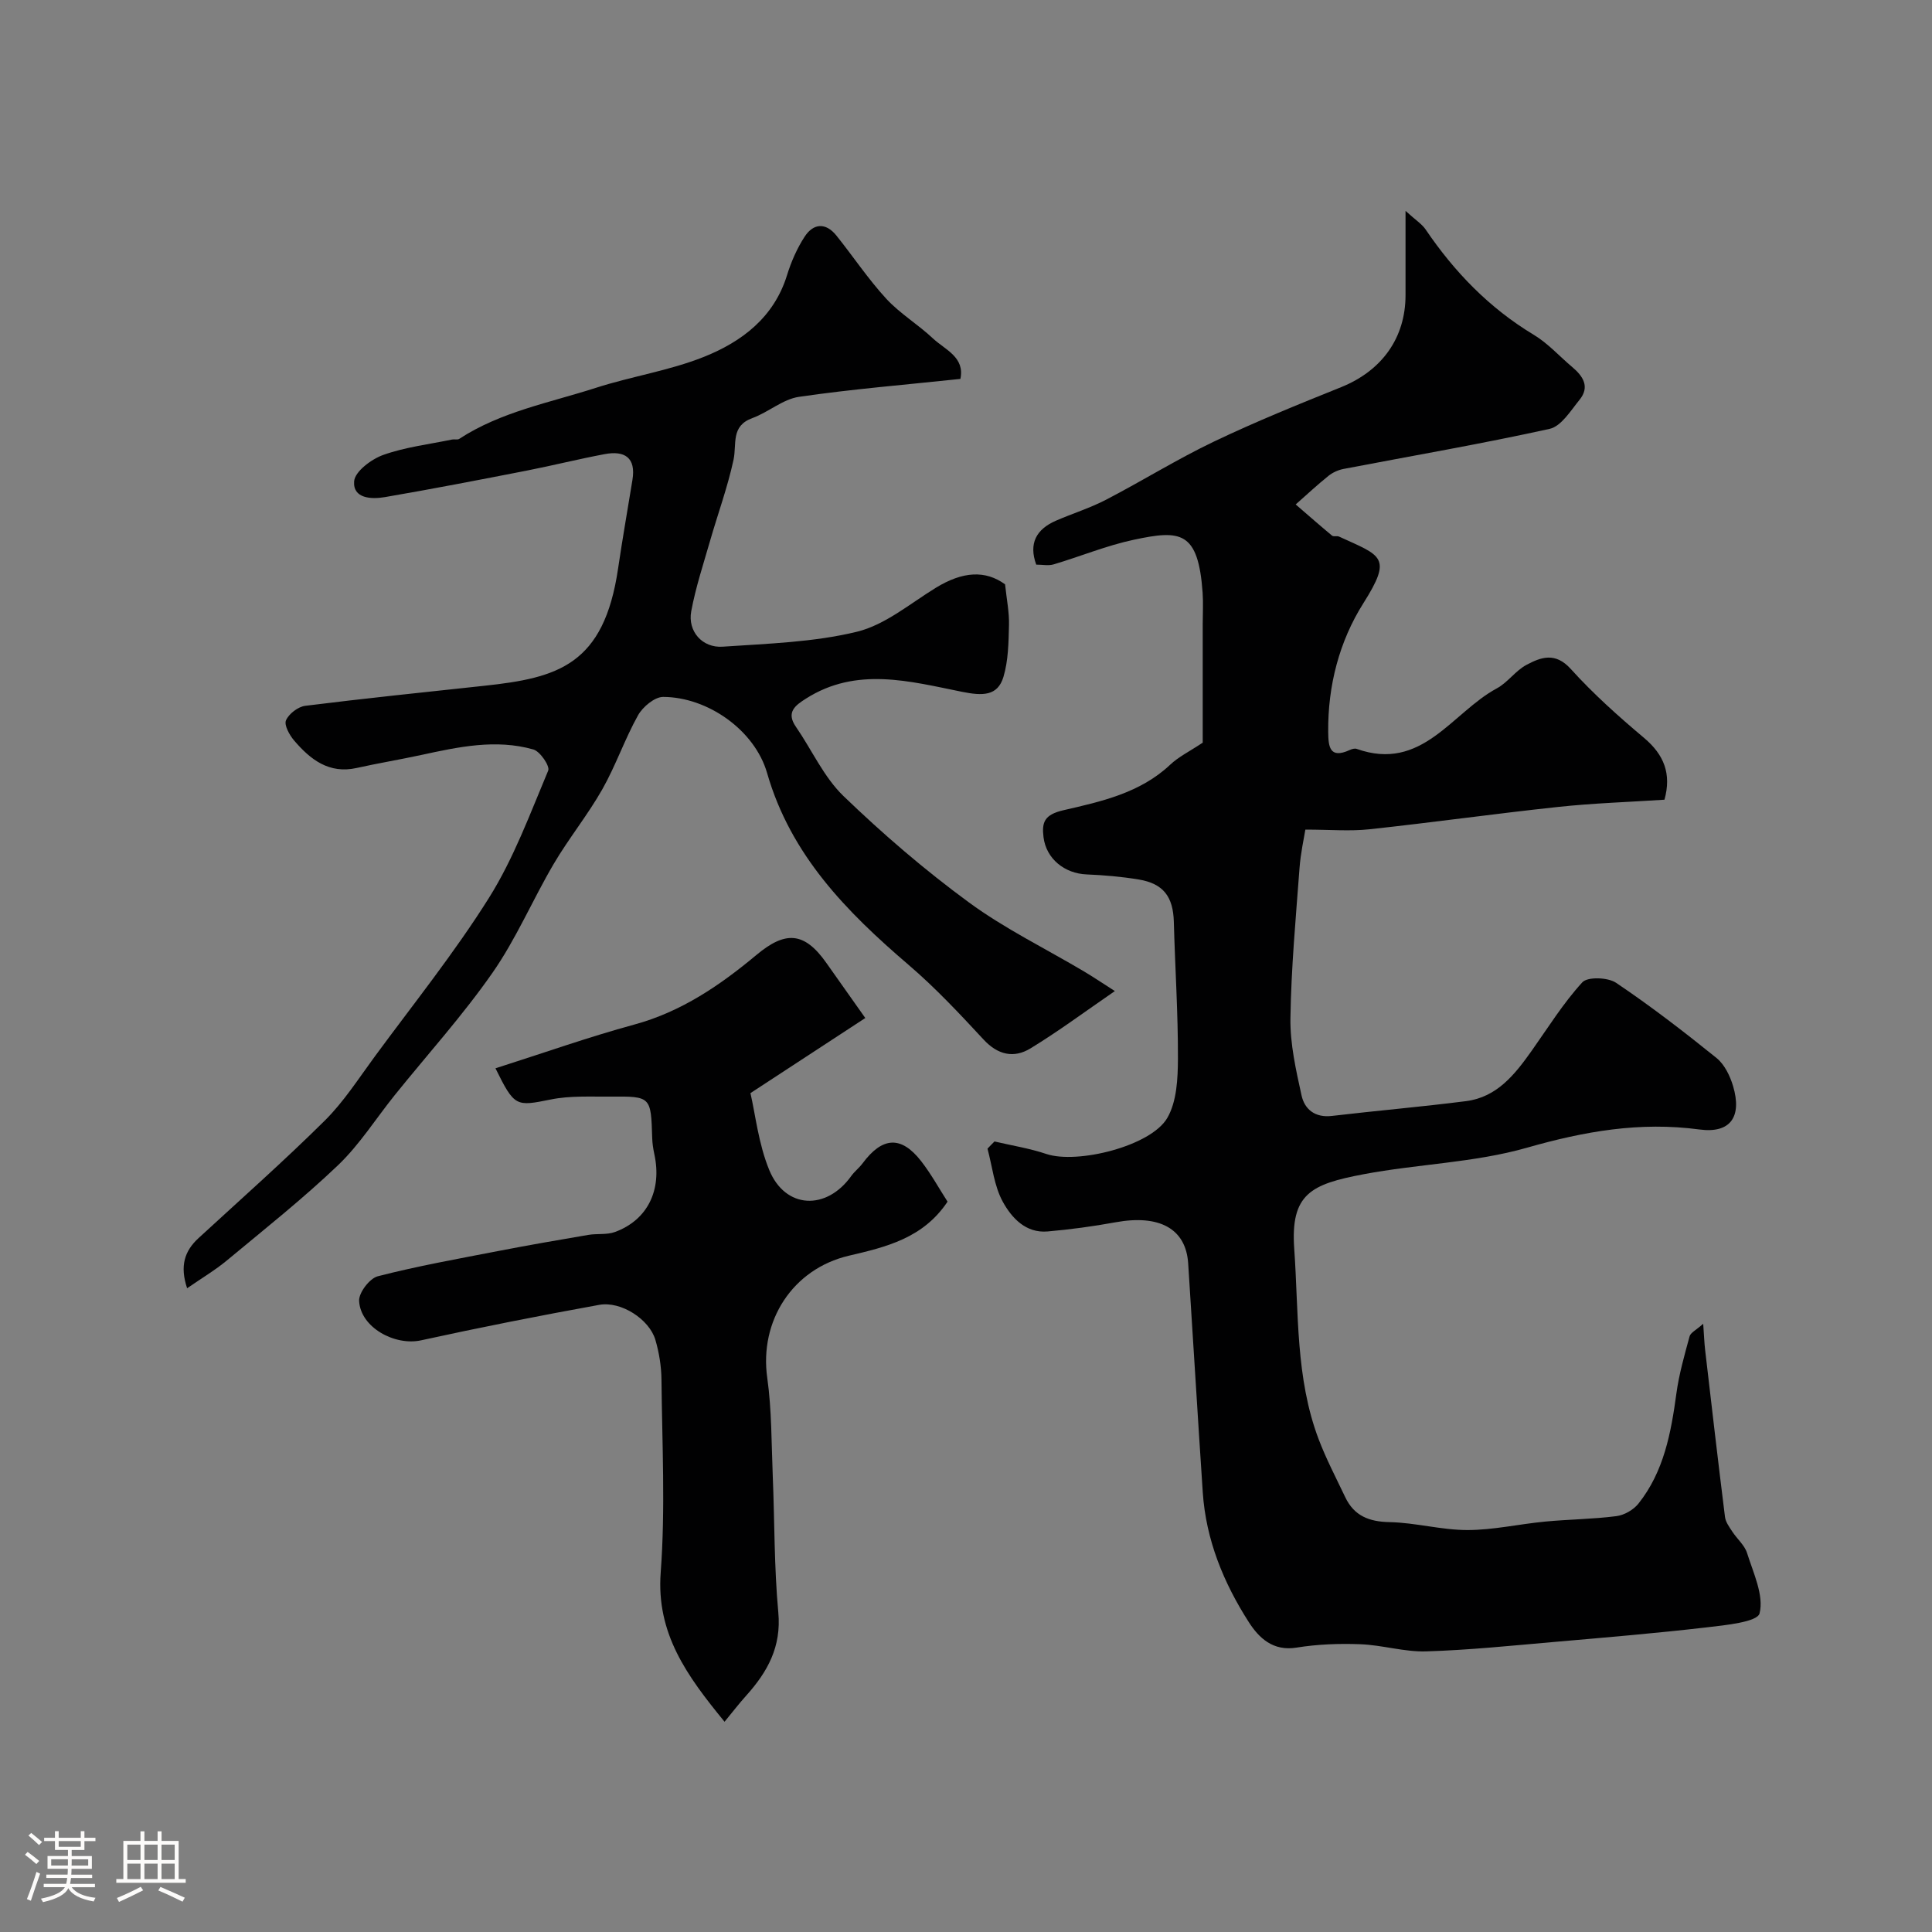 <svg enable-background="new 0 0 400 400" viewBox="0 0 400 400" xmlns="http://www.w3.org/2000/svg"><rect x="0" y="0" width="400" height="400" fill="#808080" stroke="none"/><path d="m5.17 384 .55-.58c.85.61 1.65 1.24 2.4 1.87l-.59.64c-.83-.73-1.62-1.38-2.36-1.93m1.22 9.53-.82-.34c.71-1.76 1.37-3.64 1.98-5.63.24.13.5.25.76.36-.6 1.67-1.24 3.54-1.92 5.61m-.5-13.5.57-.54c.56.44 1.31 1.06 2.26 1.87l-.64.64c-.68-.66-1.41-1.32-2.19-1.97m3.25.46h2.24v-1.36h.77v1.36h4.57v-1.36h.76v1.36h2.28v.69h-2.28v1.84h-2.64v1.26h4.18v2.64h-4.21c0 .45-.02.86-.05 1.21h4.32v.69h-4.38c-.04.34-.1.75-.19 1.22h5.15v.69h-4.82c.87 1.19 2.51 1.92 4.93 2.19-.17.31-.3.57-.37.76-2.77-.49-4.52-1.41-5.26-2.76-.56 1.26-2.3 2.23-5.24 2.9-.12-.24-.26-.48-.43-.72 2.73-.55 4.38-1.34 4.96-2.38h-4.38v-.69h4.65c.1-.38.17-.79.21-1.22h-4.32v-.69h4.4c.03-.34.05-.75.05-1.21h-4.2v-2.64h4.23v-1.26h-2.69v-1.84h-2.24zm1.46 4.46v1.29h3.45c.01-.4.02-.57.01-.53v-.32-.45h-3.46zm1.55-2.59h4.57v-1.19h-4.57zm6.11 2.59h-3.42v.77c-.01.19-.01.37-.02.53h3.44v-1.29z" fill="#fcfbfa"/><path d="m32.63 379.16h.82v1.98h3.54v7.89h1.46v.78h-14.37v-.78h1.46v-7.89h3.54v-1.98h.82v1.98h2.73zm-3.49 11.48.5.73c-1.61.82-3.28 1.63-5 2.41-.13-.27-.28-.55-.44-.82 1.75-.72 3.4-1.49 4.94-2.32m-2.78-5.55h2.73v-3.18h-2.73zm0 3.95h2.73v-3.2h-2.73zm3.54-3.95h2.73v-3.18h-2.73zm0 3.95h2.73v-3.2h-2.73zm7.89 4.68c-1.84-.92-3.51-1.7-5.02-2.32l.45-.73c1.89.8 3.57 1.55 5.04 2.23zm-1.62-11.81h-2.73v3.18h2.73zm-2.73 7.13h2.73v-3.2h-2.73z" fill="#fcfbfa"/><g fill="#010102"><path d="m205.9 236.33c3.59.84 7.26 1.42 10.74 2.59 6.37 2.14 21.65-1.61 25.04-7.47 1.97-3.4 2.18-8.15 2.2-12.29.03-9.43-.6-18.86-.85-28.29-.14-5.2-2.14-7.93-7.27-8.78-3.56-.59-7.18-.9-10.78-1.05-4.58-.19-8.37-3.23-8.93-7.7-.38-3.09.15-4.68 4.16-5.6 7.78-1.79 15.86-3.56 22.08-9.43 1.72-1.63 3.96-2.71 6.72-4.55 0-7.57 0-16.06 0-24.55 0-2.17.13-4.34-.02-6.5-.91-12.81-4.59-13.02-14.25-10.96-5.64 1.2-11.05 3.45-16.6 5.1-1.07.32-2.31.05-3.6.05-1.6-4.4.02-7.33 4.09-9.1 3.43-1.49 7.04-2.61 10.35-4.33 7.51-3.9 14.72-8.4 22.34-12.04 8.62-4.12 17.51-7.72 26.39-11.29 8.38-3.4 13.29-10.16 13.29-19.04 0-5.28 0-10.55 0-17.44 2.12 1.93 3.39 2.72 4.16 3.85 5.98 8.82 13.2 16.28 22.41 21.82 2.92 1.76 5.29 4.43 7.94 6.66 2.25 1.89 3.7 4.1 1.52 6.78-1.83 2.25-3.79 5.48-6.19 6.02-14.15 3.12-28.44 5.57-42.68 8.3-1.09.21-2.24.73-3.1 1.42-2.34 1.88-4.55 3.94-6.8 5.93 2.5 2.16 4.99 4.35 7.53 6.46.32.26 1.03 0 1.46.2 8.74 4.01 11.13 4.14 5.01 13.81-4.96 7.85-7.36 17.05-7.27 26.61.03 3.03.27 5.68 4.46 3.76.43-.2 1.03-.38 1.44-.23 13.53 4.81 19.71-7.51 28.99-12.52 2.27-1.22 3.88-3.66 6.15-4.87 3.02-1.61 5.98-2.7 9.18.84 4.64 5.14 9.87 9.81 15.18 14.28 4.15 3.49 5.7 7.46 4.22 12.79-7.29.48-14.7.71-22.05 1.5-13.02 1.39-25.99 3.22-39.01 4.62-4.05.44-8.18.07-13.29.07-.27 1.71-.98 4.84-1.21 8-.77 10.35-1.73 20.71-1.88 31.08-.08 5.31 1.15 10.71 2.3 15.95.64 2.91 2.82 4.66 6.29 4.25 9.24-1.09 18.53-1.88 27.76-3.06 6.45-.82 10.15-5.57 13.62-10.46 3.39-4.79 6.52-9.84 10.46-14.14 1.09-1.19 5.29-1.04 6.98.09 7.18 4.83 14.06 10.13 20.8 15.57 1.66 1.34 2.81 3.71 3.44 5.84 1.86 6.29-.5 9.83-6.95 8.97-12.35-1.66-23.87.38-35.76 3.78-10.91 3.11-22.6 3.36-33.83 5.49-10.82 2.05-15.14 4.03-14.32 15.48.94 13.23.24 26.67 5.05 39.37 1.56 4.11 3.62 8.03 5.51 12.01 1.84 3.86 4.92 5.08 9.19 5.16 5.37.11 10.73 1.64 16.09 1.64s10.71-1.24 16.08-1.75c4.92-.47 9.89-.5 14.78-1.13 1.63-.21 3.53-1.3 4.56-2.59 5.28-6.64 6.75-14.65 7.86-22.81.54-3.99 1.67-7.92 2.73-11.82.21-.78 1.36-1.3 2.82-2.61.18 2.53.23 3.95.39 5.35 1.34 11.55 2.68 23.1 4.12 34.64.13 1.07.9 2.1 1.52 3.05.98 1.51 2.54 2.8 3.05 4.43 1.3 4.14 3.52 8.76 2.59 12.49-.45 1.8-7.12 2.45-11.05 2.91-10.44 1.21-20.92 2.09-31.4 3-8.85.77-17.7 1.69-26.57 1.96-4.52.14-9.07-1.31-13.63-1.48-4.4-.17-8.88 0-13.22.7-4.88.79-7.78-2.01-9.87-5.26-5.23-8.16-8.88-17.04-9.54-26.88-1.05-15.8-2-31.6-3.02-47.4-.46-7.19-5.95-10.18-15.04-8.52-4.65.85-9.36 1.49-14.07 1.9-4.53.39-7.44-2.83-9.26-6.13-1.8-3.26-2.18-7.31-3.18-11.01.47-.51.96-1 1.45-1.49z"/><path d="m198.84 78.45c-11.27 1.2-22.39 2.1-33.42 3.71-3.35.49-6.33 3.19-9.65 4.4-4.52 1.64-3.2 5.36-3.9 8.63-1.23 5.7-3.26 11.22-4.87 16.83-1.39 4.83-2.98 9.63-3.89 14.55-.76 4.12 2.28 7.61 6.51 7.32 9.31-.64 18.8-.91 27.78-3.09 5.85-1.42 11.01-5.83 16.36-9.11 5.62-3.44 10.28-3.65 14.33-.71.33 3.15.88 5.8.81 8.42-.09 3.6-.13 7.35-1.15 10.75-1.2 3.98-4.31 3.94-8.58 3.08-10.79-2.17-21.85-5.26-32.32 1.42-2.15 1.37-4.17 2.79-2.07 5.82 3.31 4.79 5.77 10.41 9.87 14.36 8.14 7.85 16.8 15.29 25.92 21.98 7.45 5.47 15.89 9.58 23.87 14.32 1.77 1.05 3.49 2.21 6.38 4.06-6.17 4.24-11.66 8.33-17.49 11.88-3.39 2.06-6.72 1.37-9.68-1.83-4.96-5.35-9.98-10.72-15.51-15.45-12.87-11.02-24.43-22.74-29.32-39.74-2.55-8.87-12.29-15.73-21.51-15.76-1.77-.01-4.23 2.05-5.21 3.8-2.76 4.94-4.61 10.41-7.4 15.33-3.03 5.34-6.95 10.16-10.07 15.46-4.37 7.43-7.76 15.5-12.67 22.53-6.17 8.85-13.46 16.91-20.24 25.33-3.9 4.85-7.27 10.24-11.73 14.5-7.29 6.96-15.23 13.25-22.99 19.7-2.44 2.03-5.2 3.66-8.26 5.78-1.53-4.61-.55-7.7 2.36-10.38 8.76-8.06 17.69-15.96 26.14-24.33 3.91-3.88 6.96-8.65 10.25-13.13 8.02-10.92 16.55-21.53 23.74-32.98 5.12-8.16 8.51-17.42 12.27-26.36.39-.92-1.67-3.97-3.07-4.37-7.78-2.21-15.52-.53-23.21 1.14-4.44.96-8.93 1.7-13.37 2.69-5.75 1.28-9.6-1.76-12.96-5.69-.96-1.13-2.1-3.18-1.68-4.17.59-1.36 2.5-2.82 3.99-3.01 12.34-1.54 24.72-2.82 37.09-4.15 15.21-1.63 24.75-4.29 27.68-24.29.9-6.12 1.98-12.22 2.97-18.33.76-4.64-1.63-6.11-5.74-5.34-5.43 1.02-10.8 2.37-16.22 3.43-9.74 1.9-19.49 3.79-29.28 5.47-2.79.48-6.67.32-6.38-3.28.16-2.02 3.56-4.57 6.02-5.45 4.55-1.62 9.48-2.2 14.26-3.19.48-.1 1.11.1 1.47-.13 8.63-5.64 18.69-7.48 28.26-10.56 7.4-2.39 15.24-3.56 22.42-6.43 7.82-3.13 14.49-8.14 17.2-16.92.86-2.78 2.07-5.55 3.65-7.97 1.8-2.76 4.35-2.97 6.55-.24 3.48 4.33 6.58 9.01 10.33 13.09 2.86 3.1 6.63 5.35 9.72 8.27 2.52 2.33 6.59 3.84 5.64 8.34z"/><path d="m102.58 221.18c9.94-3.16 19.25-6.47 28.76-9.06 9.74-2.65 17.77-8.15 25.26-14.4 5.95-4.97 9.88-4.91 14.5 1.66 2.43 3.45 4.87 6.9 8.05 11.39-7.83 5.12-15.1 9.88-23.78 15.55 1.02 4.36 1.65 10.46 3.89 15.91 3.32 8.1 11.84 8.45 16.98 1.25.67-.94 1.64-1.67 2.33-2.6 4.11-5.54 8-5.79 12.14-.48 2.08 2.67 3.72 5.68 5.47 8.39-5.06 7.58-12.73 9.39-20.43 11.19-11.68 2.74-18.56 13.52-16.9 25.28.94 6.68.86 13.52 1.14 20.29.39 9.43.28 18.9 1.15 28.29.66 7.11-2.23 12.3-6.63 17.2-1.55 1.72-2.96 3.57-4.5 5.43-7.8-9.52-14.16-18.26-13.22-30.89.99-13.26.29-26.65.16-39.97-.03-2.75-.49-5.57-1.26-8.21-1.25-4.25-7.11-8.07-11.65-7.24-12.32 2.23-24.62 4.66-36.86 7.34-5.43 1.19-12.54-2.65-12.83-8.16-.09-1.69 2.17-4.66 3.86-5.1 8.19-2.11 16.53-3.6 24.84-5.21 6.24-1.21 12.5-2.3 18.76-3.36 1.82-.31 3.83.02 5.51-.6 6.74-2.47 9.76-8.66 8.16-16.08-.24-1.12-.42-2.27-.45-3.41-.26-8.56-.25-8.61-8.64-8.54-4.13.04-8.37-.22-12.37.6-7.19 1.44-7.48 1.57-11.44-6.46z"/></g></svg>